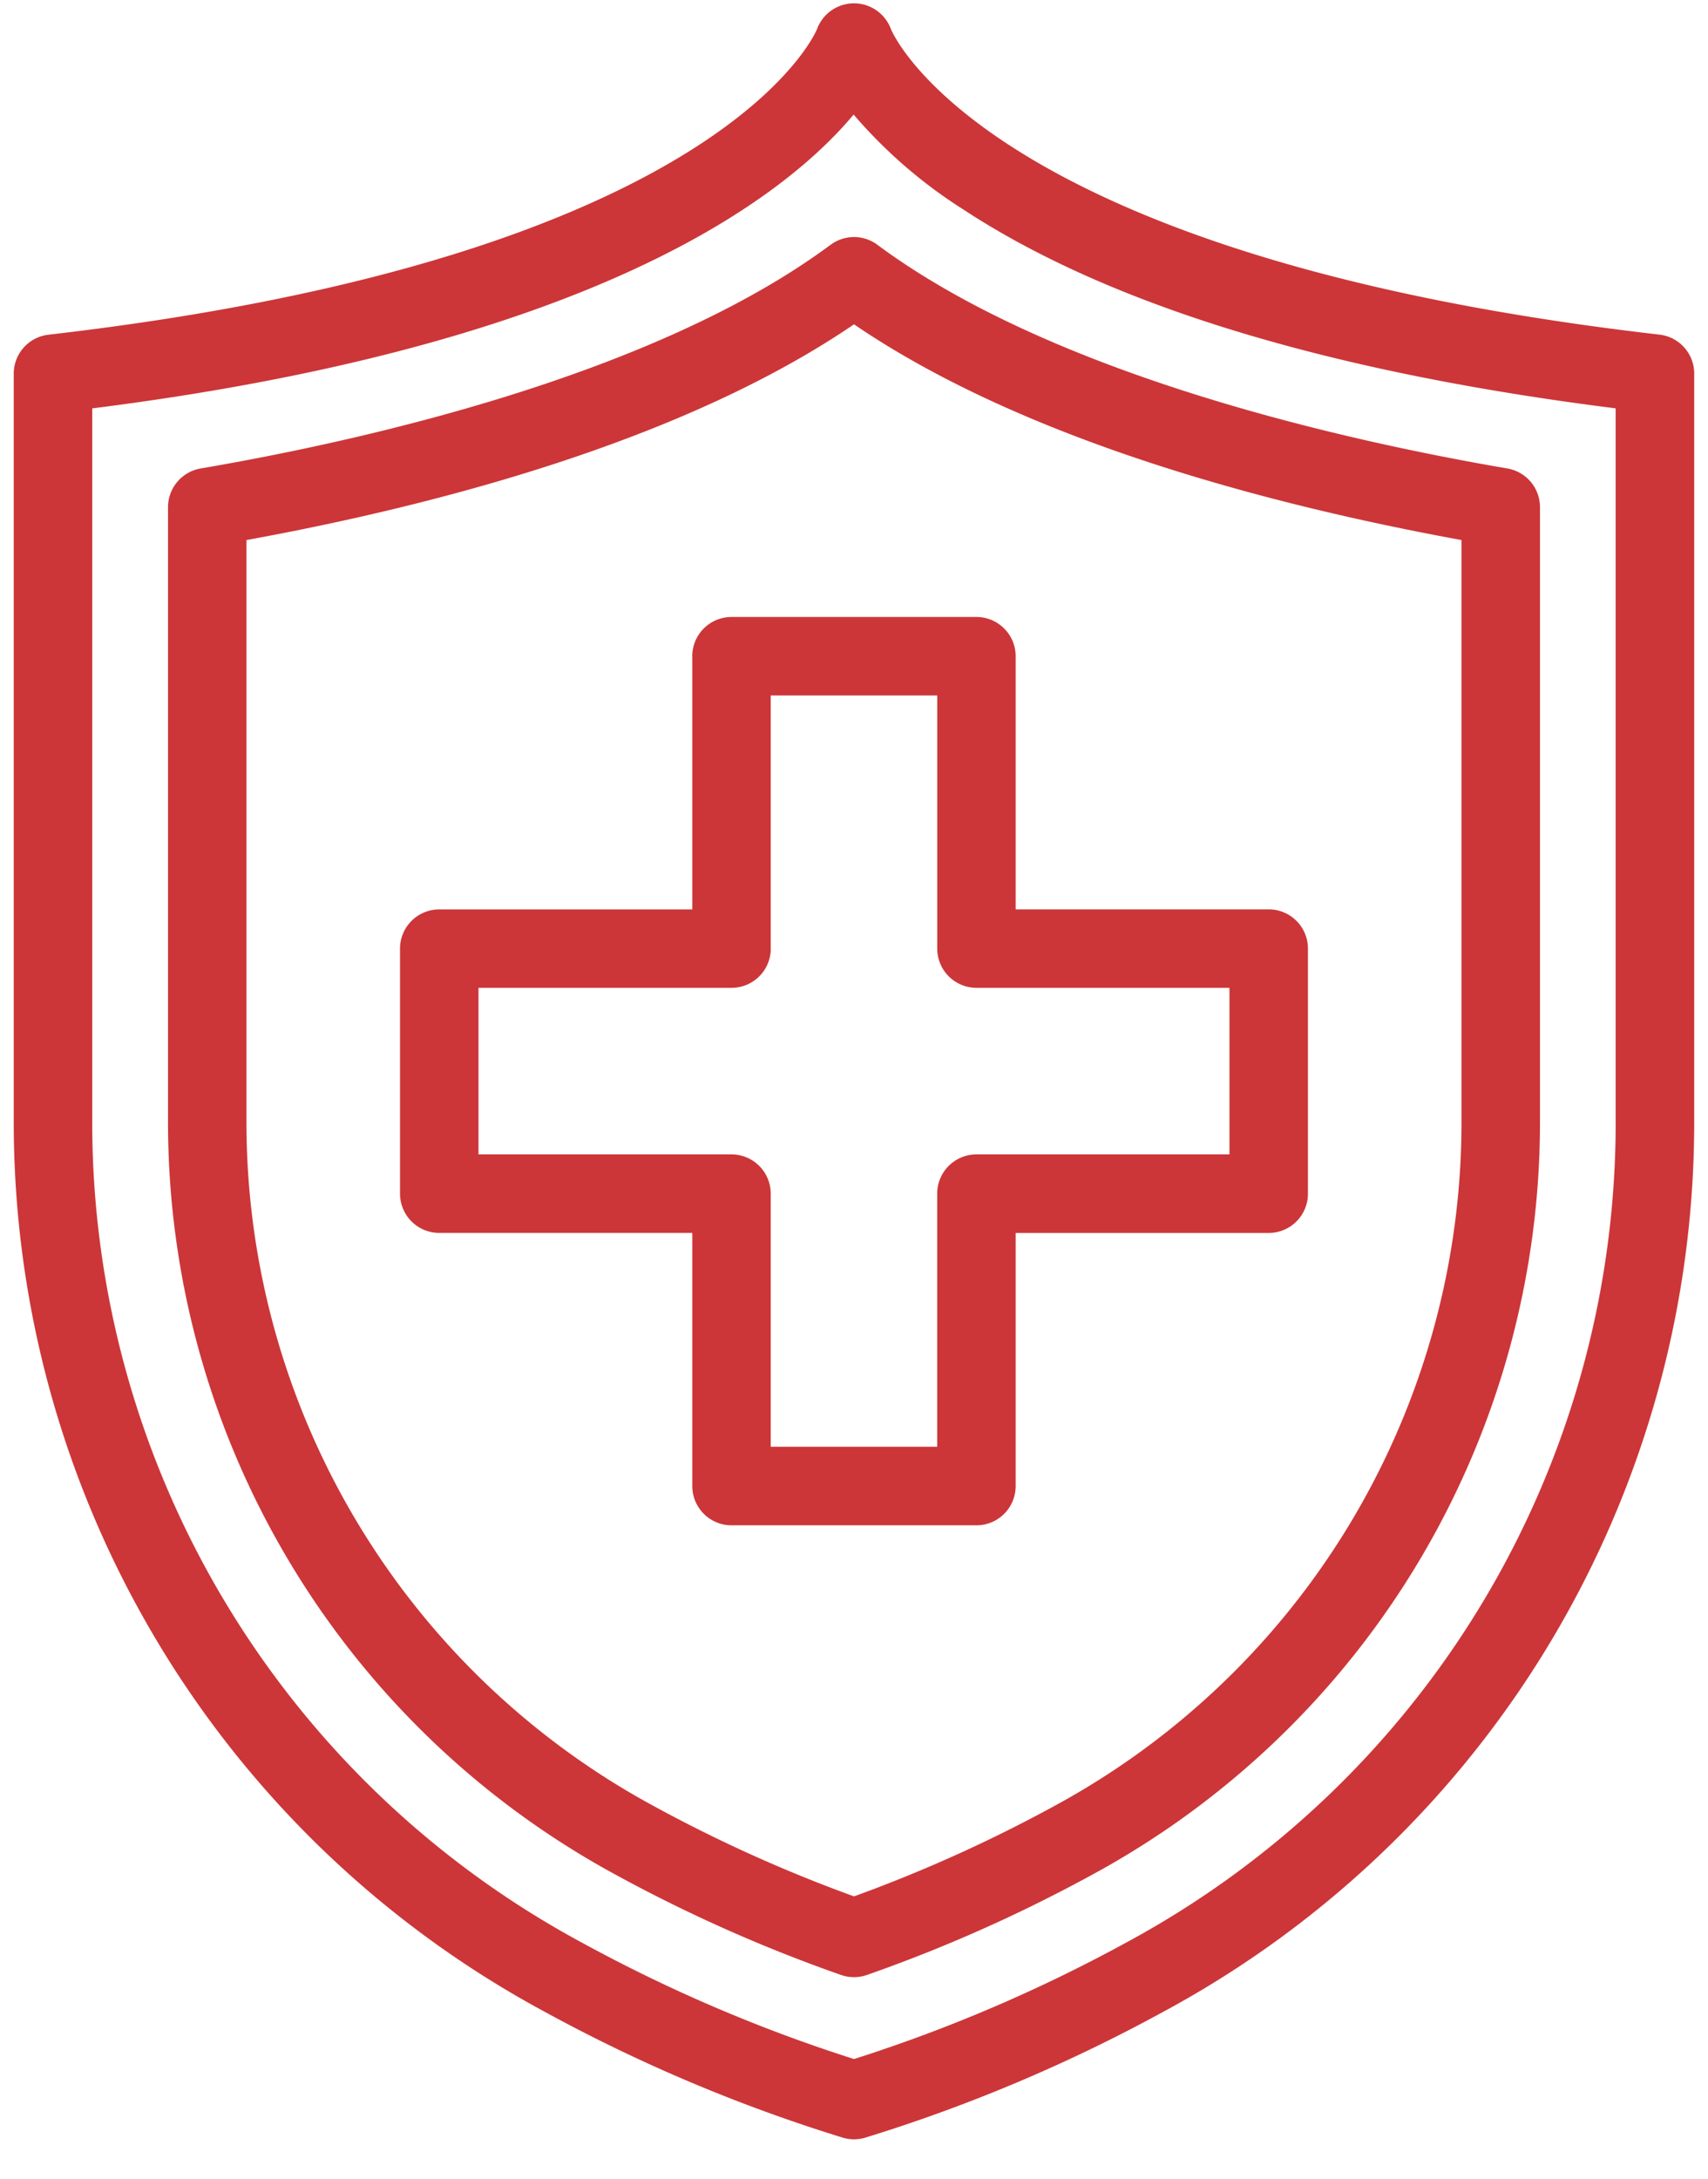 <svg width="40" height="51" fill="none" xmlns="http://www.w3.org/2000/svg"><path d="M38.862 7.833C23.16 6.024 20.912.798 20.866.683a.923.923 0 00-1.733 0c-.02.052-2.2 5.332-17.997 7.152a.918.918 0 00-.814.912v17.498a23.644 23.644 0 0012.415 20.838 37.637 37.637 0 007 2.957.919.919 0 00.528 0 37.64 37.64 0 006.998-2.957 23.643 23.643 0 0012.414-20.838V8.747a.918.918 0 00-.815-.914zm-1.024 18.412a21.806 21.806 0 01-11.45 19.221A36.123 36.123 0 0120 48.2a36.125 36.125 0 01-6.388-2.734A21.806 21.806 0 012.16 26.245V9.56c11.729-1.48 16.2-4.927 17.831-6.878a11.448 11.448 0 002.576 2.226c3.417 2.242 8.552 3.806 15.27 4.651v16.686z" fill="#CC3638"/><path d="M19.453 5.729c-4.138 3.07-11.02 4.599-14.752 5.237a.92.92 0 00-.766.906v14.373a20.034 20.034 0 0010.52 17.66 35.389 35.389 0 005.245 2.328.923.923 0 00.599 0 35.382 35.382 0 005.246-2.33 20.033 20.033 0 0010.52-17.658V11.872a.92.92 0 00-.764-.906C31.565 10.328 24.685 8.8 20.547 5.73a.917.917 0 00-1.094 0zm14.774 20.516a18.199 18.199 0 01-9.555 16.042A33.905 33.905 0 0120 44.392a33.905 33.905 0 01-4.673-2.105 18.198 18.198 0 01-9.555-16.042V12.642c4.47-.815 10.234-2.327 14.228-5.05 3.993 2.722 9.758 4.234 14.227 5.05v13.603z" fill="#CC3638"/><path d="M16.213 15.362v5.926h-5.926a.919.919 0 00-.919.919v5.736a.919.919 0 00.919.918h5.926v5.926a.919.919 0 00.918.919h5.737a.919.919 0 00.918-.919v-5.925h5.926a.919.919 0 00.919-.92v-5.735a.919.919 0 00-.919-.92h-5.926v-5.925a.919.919 0 00-.918-.919H17.13a.919.919 0 00-.918.92zm1.837 6.845V16.28h3.899v5.926a.92.92 0 00.919.918h5.925v3.899h-5.925a.92.92 0 00-.92.919v5.925H18.05v-5.925a.92.92 0 00-.919-.919h-5.925v-3.899h5.925a.919.919 0 00.92-.918z" fill="#CC3638"/></svg>